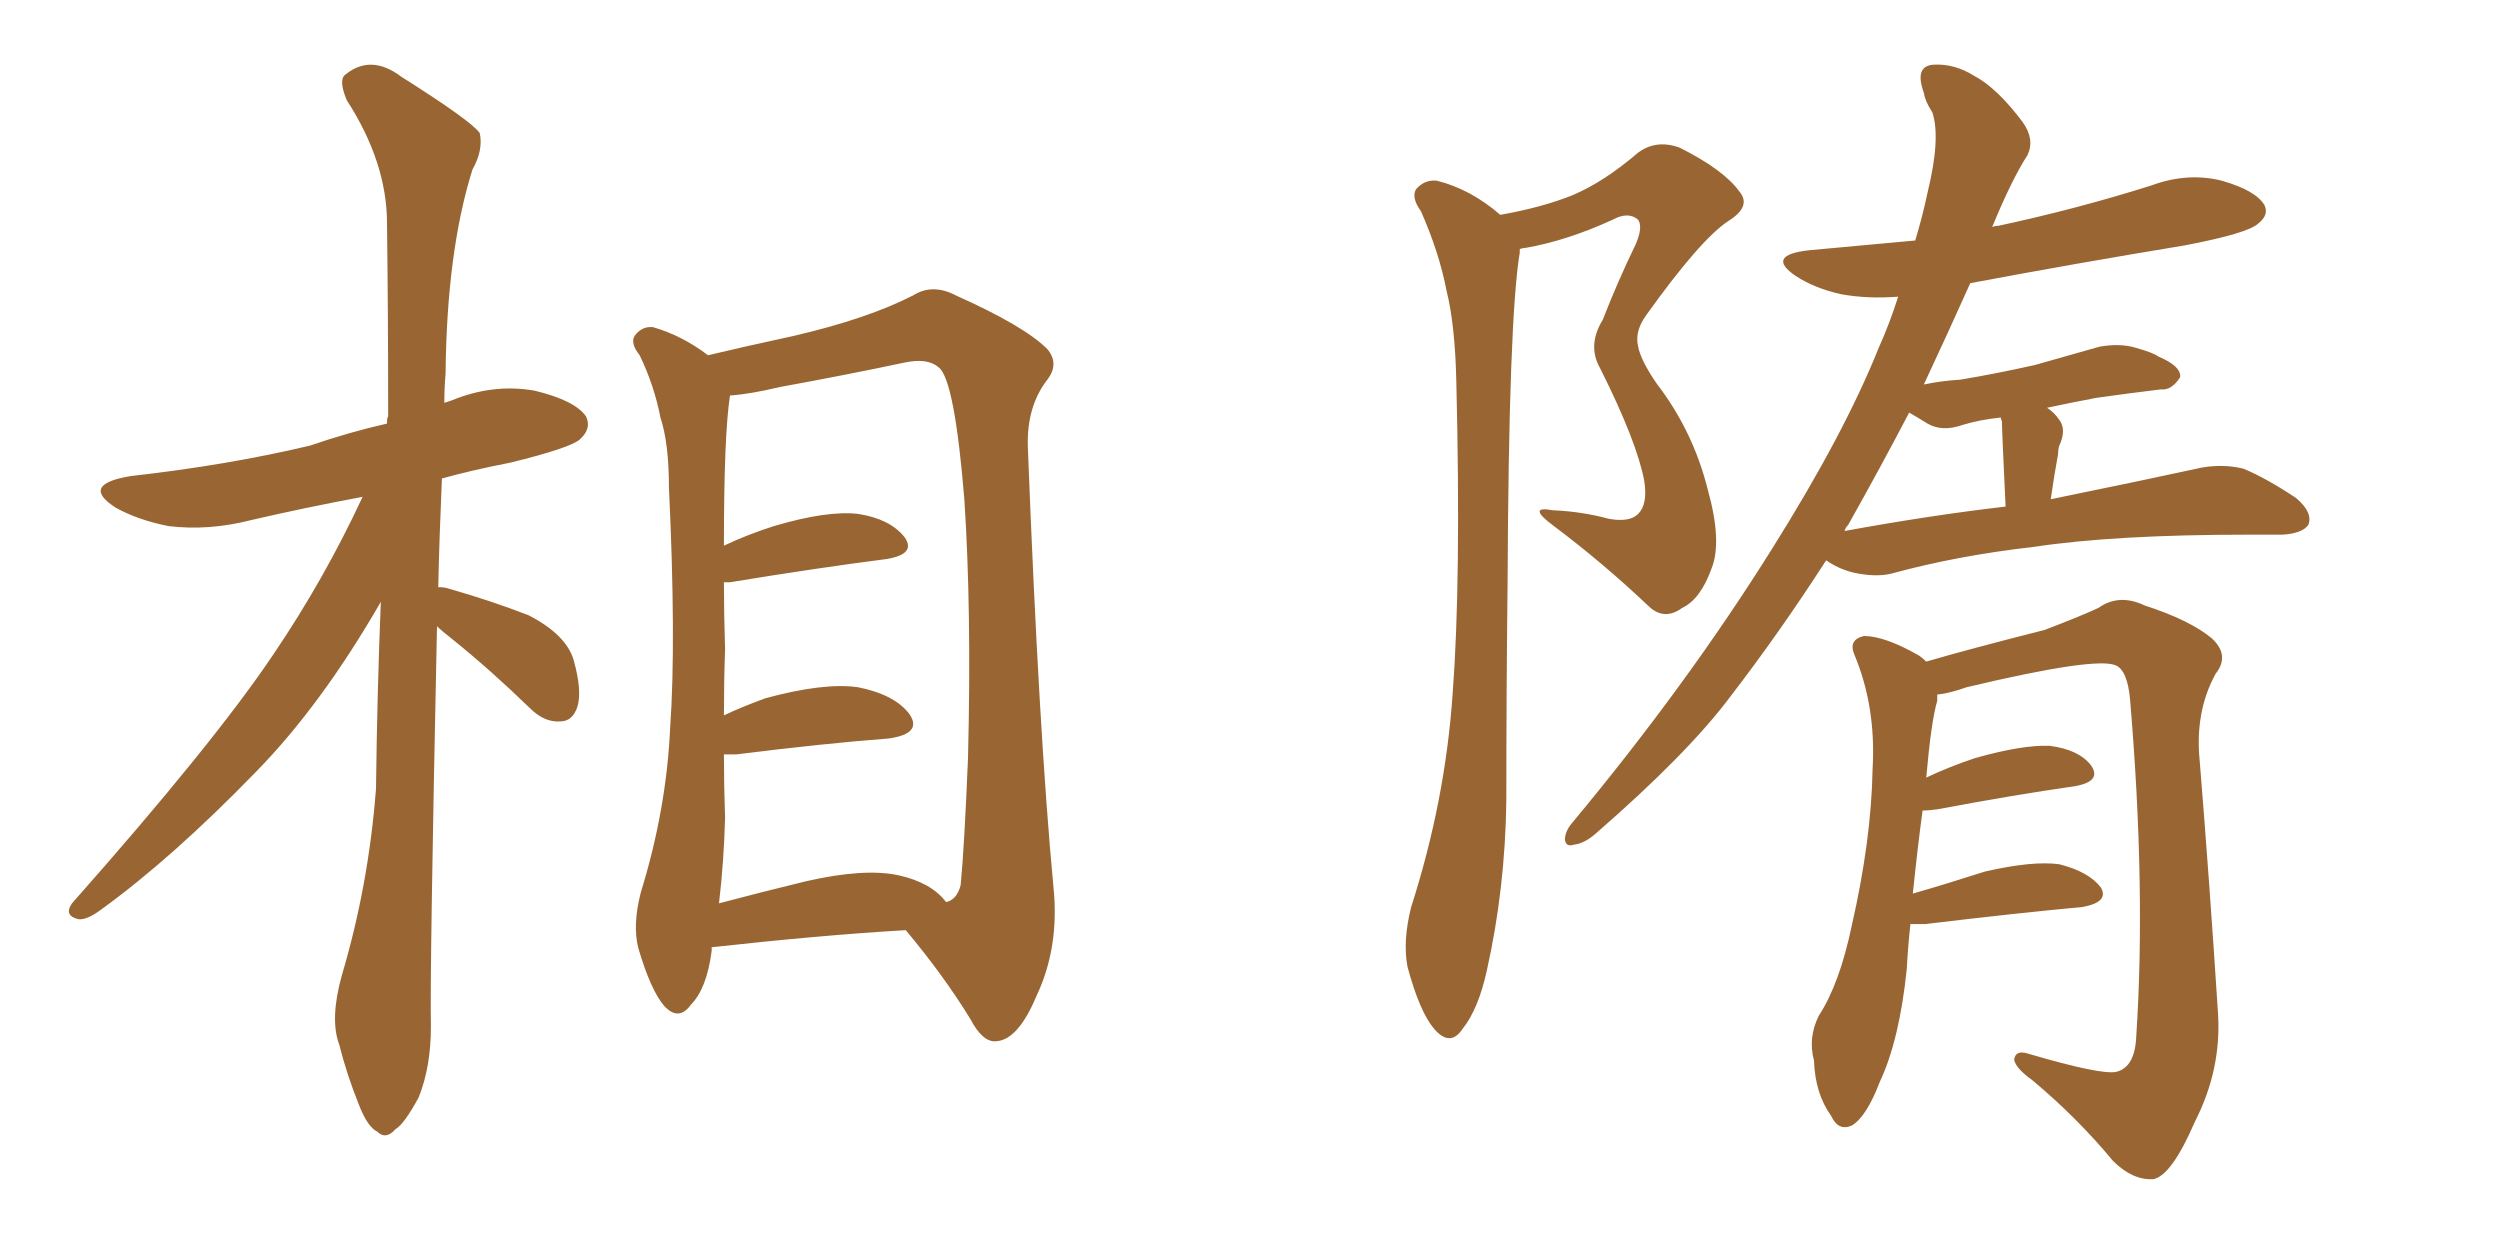 <svg xmlns="http://www.w3.org/2000/svg" xmlns:xlink="http://www.w3.org/1999/xlink" width="300" height="150"><path fill="#996633" padding="10" d="M52.44 75.15L52.44 75.15Q51.56 117.04 51.71 123.19L51.71 123.19Q51.71 128.03 50.24 131.69L50.24 131.69Q48.49 134.91 47.46 135.50L47.46 135.50Q46.29 136.82 45.26 135.79L45.26 135.79Q44.09 135.21 43.07 132.57L43.07 132.57Q41.60 128.91 40.72 125.39L40.72 125.39Q39.55 122.31 41.02 117.04L41.02 117.04Q44.24 106.20 45.12 94.63L45.12 94.63Q45.26 82.91 45.70 72.22L45.70 72.22Q38.53 84.67 30.62 92.72L30.62 92.72Q20.65 102.98 12.16 109.13L12.16 109.13Q10.40 110.45 9.38 110.30L9.38 110.30Q7.62 109.86 8.64 108.40L8.64 108.40Q25.63 89.21 32.81 78.52L32.81 78.52Q38.96 69.43 43.51 59.62L43.51 59.62Q36.47 60.94 30.18 62.40L30.18 62.40Q25.05 63.72 20.21 63.13L20.21 63.13Q16.55 62.40 13.92 60.94L13.92 60.94Q9.52 58.15 15.67 57.13L15.67 57.13Q27.39 55.81 37.21 53.47L37.21 53.47Q41.89 51.86 46.44 50.83L46.44 50.83Q46.44 50.10 46.58 49.95L46.58 49.95Q46.58 37.50 46.44 26.81L46.44 26.81Q46.44 19.48 41.60 12.01L41.60 12.01Q40.58 9.52 41.46 8.94L41.46 8.94Q44.53 6.45 48.19 9.23L48.19 9.23Q56.54 14.50 57.57 15.97L57.57 15.97Q58.01 18.02 56.69 20.36L56.69 20.36Q53.61 30.18 53.47 44.82L53.47 44.82Q53.32 46.58 53.32 48.34L53.32 48.34Q53.76 48.19 54.20 48.05L54.20 48.05Q59.18 46.00 64.16 46.88L64.16 46.88Q68.99 48.05 70.31 49.95L70.31 49.95Q71.04 51.42 69.58 52.73L69.58 52.73Q68.41 53.76 61.23 55.52L61.23 55.52Q56.69 56.40 53.03 57.42L53.03 57.42Q52.73 64.16 52.59 70.46L52.59 70.46Q53.32 70.46 53.76 70.61L53.76 70.61Q58.89 72.07 63.43 73.83L63.43 73.83Q67.97 76.17 68.85 79.25L68.85 79.25Q69.87 82.91 69.29 84.81L69.29 84.81Q68.70 86.57 67.24 86.57L67.24 86.57Q65.33 86.72 63.57 84.96L63.57 84.96Q58.89 80.42 54.35 76.76L54.35 76.76Q53.03 75.73 52.44 75.15ZM85.40 113.67L85.40 113.67Q85.40 113.96 85.40 114.11L85.40 114.11Q84.81 118.65 82.91 120.56L82.91 120.56Q81.45 122.61 79.69 120.70L79.69 120.70Q78.08 118.80 76.61 113.82L76.61 113.82Q75.88 111.04 76.90 107.08L76.90 107.08Q79.98 97.12 80.42 87.30L80.42 87.30Q81.15 76.90 80.27 58.45L80.27 58.45Q80.27 53.17 79.25 50.10L79.25 50.10Q78.52 46.29 76.76 42.63L76.76 42.63Q75.59 41.16 76.17 40.28L76.17 40.28Q77.05 39.11 78.37 39.26L78.37 39.26Q81.88 40.28 84.96 42.63L84.96 42.63Q88.62 41.75 95.36 40.28L95.36 40.28Q104.15 38.23 109.57 35.45L109.57 35.45Q111.91 33.98 114.70 35.45L114.70 35.45Q122.90 39.11 125.68 41.89L125.68 41.89Q127.15 43.65 125.68 45.56L125.68 45.56Q123.19 48.78 123.34 53.61L123.34 53.61Q124.66 87.89 126.42 106.49L126.42 106.49Q127.15 113.67 124.37 119.53L124.37 119.53Q122.17 124.80 119.53 124.95L119.53 124.95Q117.92 125.10 116.46 122.31L116.46 122.31Q113.23 117.04 108.69 111.62L108.69 111.62Q98.58 112.21 85.40 113.67ZM107.81 105.03L107.81 105.03L107.81 105.03Q111.77 105.91 113.53 108.25L113.53 108.25Q114.84 107.96 115.28 106.20L115.28 106.20Q115.72 101.66 116.16 90.97L116.16 90.97Q116.60 73.24 115.72 59.91L115.72 59.91Q114.55 45.56 112.65 44.09L112.65 44.09Q111.33 42.92 108.54 43.51L108.54 43.51Q101.66 44.97 93.60 46.44L93.60 46.44Q89.94 47.31 87.60 47.46L87.60 47.46Q86.87 52.15 86.87 65.48L86.87 65.48Q89.65 64.16 92.87 63.13L92.87 63.13Q99.32 61.23 102.98 61.67L102.98 61.67Q106.79 62.26 108.54 64.45L108.54 64.45Q110.01 66.50 106.35 67.09L106.35 67.09Q98.29 68.12 87.60 69.87L87.60 69.87Q87.01 69.87 86.87 69.87L86.87 69.87Q86.87 73.54 87.01 77.93L87.01 77.93Q86.87 81.74 86.87 85.84L86.87 85.84Q89.06 84.81 91.85 83.79L91.85 83.79Q98.88 81.88 102.98 82.47L102.98 82.47Q107.37 83.35 109.13 85.69L109.13 85.69Q110.74 88.04 106.64 88.62L106.64 88.62Q98.88 89.21 88.33 90.53L88.33 90.53Q87.45 90.53 86.87 90.53L86.87 90.53Q86.87 94.19 87.01 98.14L87.01 98.14Q86.87 103.42 86.28 108.40L86.28 108.40Q91.26 107.08 96.68 105.76L96.68 105.76Q103.71 104.15 107.81 105.03ZM180.03 25.78L180.03 25.78Q185.01 24.90 188.67 23.44L188.67 23.44Q192.48 21.83 196.58 18.31L196.58 18.31Q198.78 16.70 201.56 17.72L201.56 17.72Q206.84 20.36 208.74 23.00L208.74 23.00Q210.21 24.76 207.42 26.51L207.42 26.51Q204.05 28.71 197.46 37.94L197.46 37.94Q196.14 39.84 196.58 41.60L196.58 41.60Q196.88 43.21 198.78 46.00L198.78 46.00Q203.17 51.71 204.93 58.74L204.93 58.74Q206.69 65.04 205.37 68.26L205.37 68.26Q204.05 71.92 201.86 72.95L201.86 72.95Q199.66 74.56 197.75 72.66L197.75 72.66Q192.33 67.53 186.47 63.13L186.47 63.13Q183.11 60.64 186.33 61.23L186.33 61.23Q189.84 61.38 193.07 62.26L193.07 62.26Q195.56 62.70 196.58 61.67L196.58 61.67Q197.75 60.50 197.31 57.71L197.31 57.71Q196.44 53.03 192.04 44.24L192.04 44.24Q190.43 41.46 192.33 38.38L192.33 38.38Q194.09 33.84 196.29 29.30L196.29 29.30Q197.17 27.25 196.58 26.37L196.58 26.37Q195.41 25.34 193.51 26.37L193.51 26.37Q188.09 28.86 183.11 29.74L183.11 29.74Q182.81 29.74 182.37 29.88L182.37 29.88Q182.37 30.18 182.37 30.32L182.37 30.32Q181.05 38.23 180.91 70.02L180.91 70.02Q180.76 82.91 180.76 96.09L180.76 96.09Q180.62 106.64 178.42 116.46L178.42 116.46Q177.39 121.14 175.49 123.49L175.49 123.49Q174.02 125.68 172.12 123.49L172.12 123.49Q170.36 121.44 168.90 116.02L168.90 116.02Q168.31 112.94 169.34 108.84L169.34 108.84Q173.44 96.09 174.32 83.20L174.32 83.20Q175.34 69.73 174.76 45.85L174.76 45.85Q174.61 38.96 173.58 34.86L173.58 34.86Q172.71 30.32 170.51 25.34L170.51 25.34Q169.34 23.73 169.92 22.71L169.92 22.71Q170.95 21.53 172.41 21.68L172.41 21.68Q176.51 22.71 180.03 25.78ZM219.14 67.24L219.14 67.24Q213.57 75.88 207.71 83.50L207.71 83.50Q202.59 90.38 191.46 100.05L191.46 100.05Q190.14 101.22 188.82 101.37L188.82 101.37Q187.94 101.66 187.79 100.78L187.79 100.78Q187.79 99.76 188.67 98.73L188.67 98.73Q202.44 82.18 212.70 65.77L212.70 65.77Q221.34 52.00 225.44 41.75L225.44 41.75Q226.76 38.82 227.78 35.60L227.78 35.60Q224.12 35.89 220.90 35.30L220.90 35.30Q217.68 34.57 215.48 33.11L215.48 33.11Q211.82 30.62 217.09 30.03L217.09 30.03Q223.68 29.44 229.83 28.86L229.83 28.86Q230.71 25.93 231.30 23.14L231.30 23.14Q232.91 16.55 231.88 13.48L231.88 13.48Q231.01 12.16 230.86 11.13L230.86 11.13Q229.69 7.91 232.03 7.76L232.03 7.76Q234.52 7.62 236.87 9.08L236.87 9.08Q239.65 10.55 242.72 14.65L242.72 14.65Q244.19 16.70 243.31 18.60L243.31 18.60Q241.41 21.53 239.06 27.25L239.06 27.25Q239.36 27.10 239.79 27.10L239.79 27.10Q249.32 25.05 258.11 22.27L258.11 22.27Q262.50 20.65 266.60 21.68L266.60 21.68Q270.70 22.85 271.73 24.61L271.73 24.61Q272.31 25.78 271.00 26.81L271.00 26.81Q269.82 27.98 262.21 29.44L262.21 29.44Q248.88 31.64 236.43 33.98L236.43 33.98Q233.94 39.55 230.86 46.14L230.86 46.14Q232.91 45.70 235.25 45.56L235.25 45.56Q239.65 44.82 244.19 43.80L244.19 43.80Q248.29 42.63 251.95 41.60L251.95 41.60Q254.44 41.16 256.35 41.75L256.35 41.75Q258.40 42.33 258.98 42.77L258.98 42.77Q261.77 43.95 261.62 45.26L261.62 45.26Q260.60 46.88 259.28 46.73L259.28 46.73Q255.62 47.17 251.51 47.75L251.51 47.75Q248.44 48.34 245.65 48.93L245.65 48.93Q246.53 49.51 247.12 50.39L247.12 50.39Q248.00 51.56 247.12 53.47L247.12 53.47Q246.97 53.91 246.97 54.49L246.97 54.49Q246.53 56.84 246.09 59.91L246.09 59.91Q257.52 57.57 264.26 56.10L264.26 56.10Q266.89 55.66 269.24 56.25L269.24 56.25Q272.02 57.42 275.54 59.77L275.54 59.77Q277.59 61.52 277.00 62.99L277.00 62.99Q276.27 64.01 273.93 64.16L273.93 64.16Q272.02 64.16 269.82 64.16L269.82 64.16Q253.71 64.16 244.04 65.63L244.04 65.63Q234.96 66.65 226.90 68.85L226.90 68.85Q225 69.29 222.36 68.70L222.36 68.70Q220.61 68.26 219.14 67.24ZM221.34 63.72L221.34 63.72Q231.74 61.82 240.67 60.79L240.67 60.79Q240.23 51.56 240.23 50.54L240.23 50.54Q240.09 50.24 240.09 50.10L240.09 50.10Q237.45 50.39 235.55 50.98L235.55 50.98Q233.06 51.86 231.30 50.83L231.30 50.83Q230.13 50.10 229.10 49.51L229.10 49.51Q225.73 55.96 221.78 62.99L221.78 62.99Q221.48 63.28 221.34 63.72ZM229.25 110.89L229.25 110.89L229.25 110.89Q228.96 113.53 228.81 116.31L228.81 116.31Q227.93 124.80 225.59 129.79L225.59 129.79Q223.97 134.03 222.22 135.06L222.22 135.06Q220.61 135.79 219.73 133.89L219.73 133.89Q217.82 131.25 217.68 127.29L217.68 127.29Q216.94 124.51 218.26 121.88L218.26 121.88Q220.75 118.07 222.22 111.04L222.22 111.04Q224.56 100.78 224.71 92.29L224.71 92.29Q225.15 84.81 222.51 78.52L222.51 78.52Q221.78 76.76 223.68 76.32L223.68 76.32Q226.17 76.32 230.27 78.66L230.27 78.66Q230.71 78.96 231.15 79.39L231.15 79.39Q236.13 77.93 245.36 75.59L245.36 75.59Q249.61 73.97 251.81 72.95L251.81 72.95Q254.30 71.19 257.37 72.66L257.37 72.66Q262.79 74.41 265.43 76.61L265.43 76.61Q267.63 78.66 265.87 80.86L265.87 80.86Q263.38 85.40 263.96 91.26L263.96 91.26Q265.14 105.76 266.16 121.58L266.16 121.58Q266.60 128.32 263.38 134.62L263.38 134.62Q260.60 141.06 258.40 141.50L258.40 141.50Q255.91 141.65 253.56 139.31L253.56 139.31Q249.32 134.18 243.90 129.64L243.90 129.64Q241.85 128.17 241.70 127.15L241.70 127.15Q241.85 125.98 243.31 126.42L243.31 126.42Q252.25 129.05 254.00 128.61L254.00 128.61Q256.20 128.03 256.35 124.37L256.35 124.37Q257.52 106.64 255.62 84.08L255.62 84.08Q255.32 80.42 253.86 79.83L253.86 79.83Q251.37 78.81 235.99 82.47L235.99 82.47Q233.94 83.20 232.47 83.35L232.47 83.35Q232.47 83.64 232.47 84.08L232.47 84.08Q231.74 86.57 231.15 93.31L231.15 93.31Q233.94 91.99 237.01 90.97L237.01 90.97Q242.72 89.36 245.95 89.50L245.95 89.50Q249.46 89.94 250.93 91.85L250.93 91.85Q252.25 93.75 249.02 94.34L249.02 94.34Q241.85 95.36 232.47 97.12L232.47 97.12Q231.30 97.27 230.71 97.27L230.71 97.27Q230.13 101.51 229.54 107.23L229.54 107.23Q233.64 106.05 238.18 104.59L238.18 104.59Q243.90 103.27 247.12 103.71L247.12 103.71Q250.63 104.59 252.10 106.49L252.10 106.49Q253.13 108.25 249.90 108.84L249.90 108.84Q241.99 109.57 231.01 110.89L231.01 110.89Q229.83 110.89 229.25 110.89Z"/></svg>